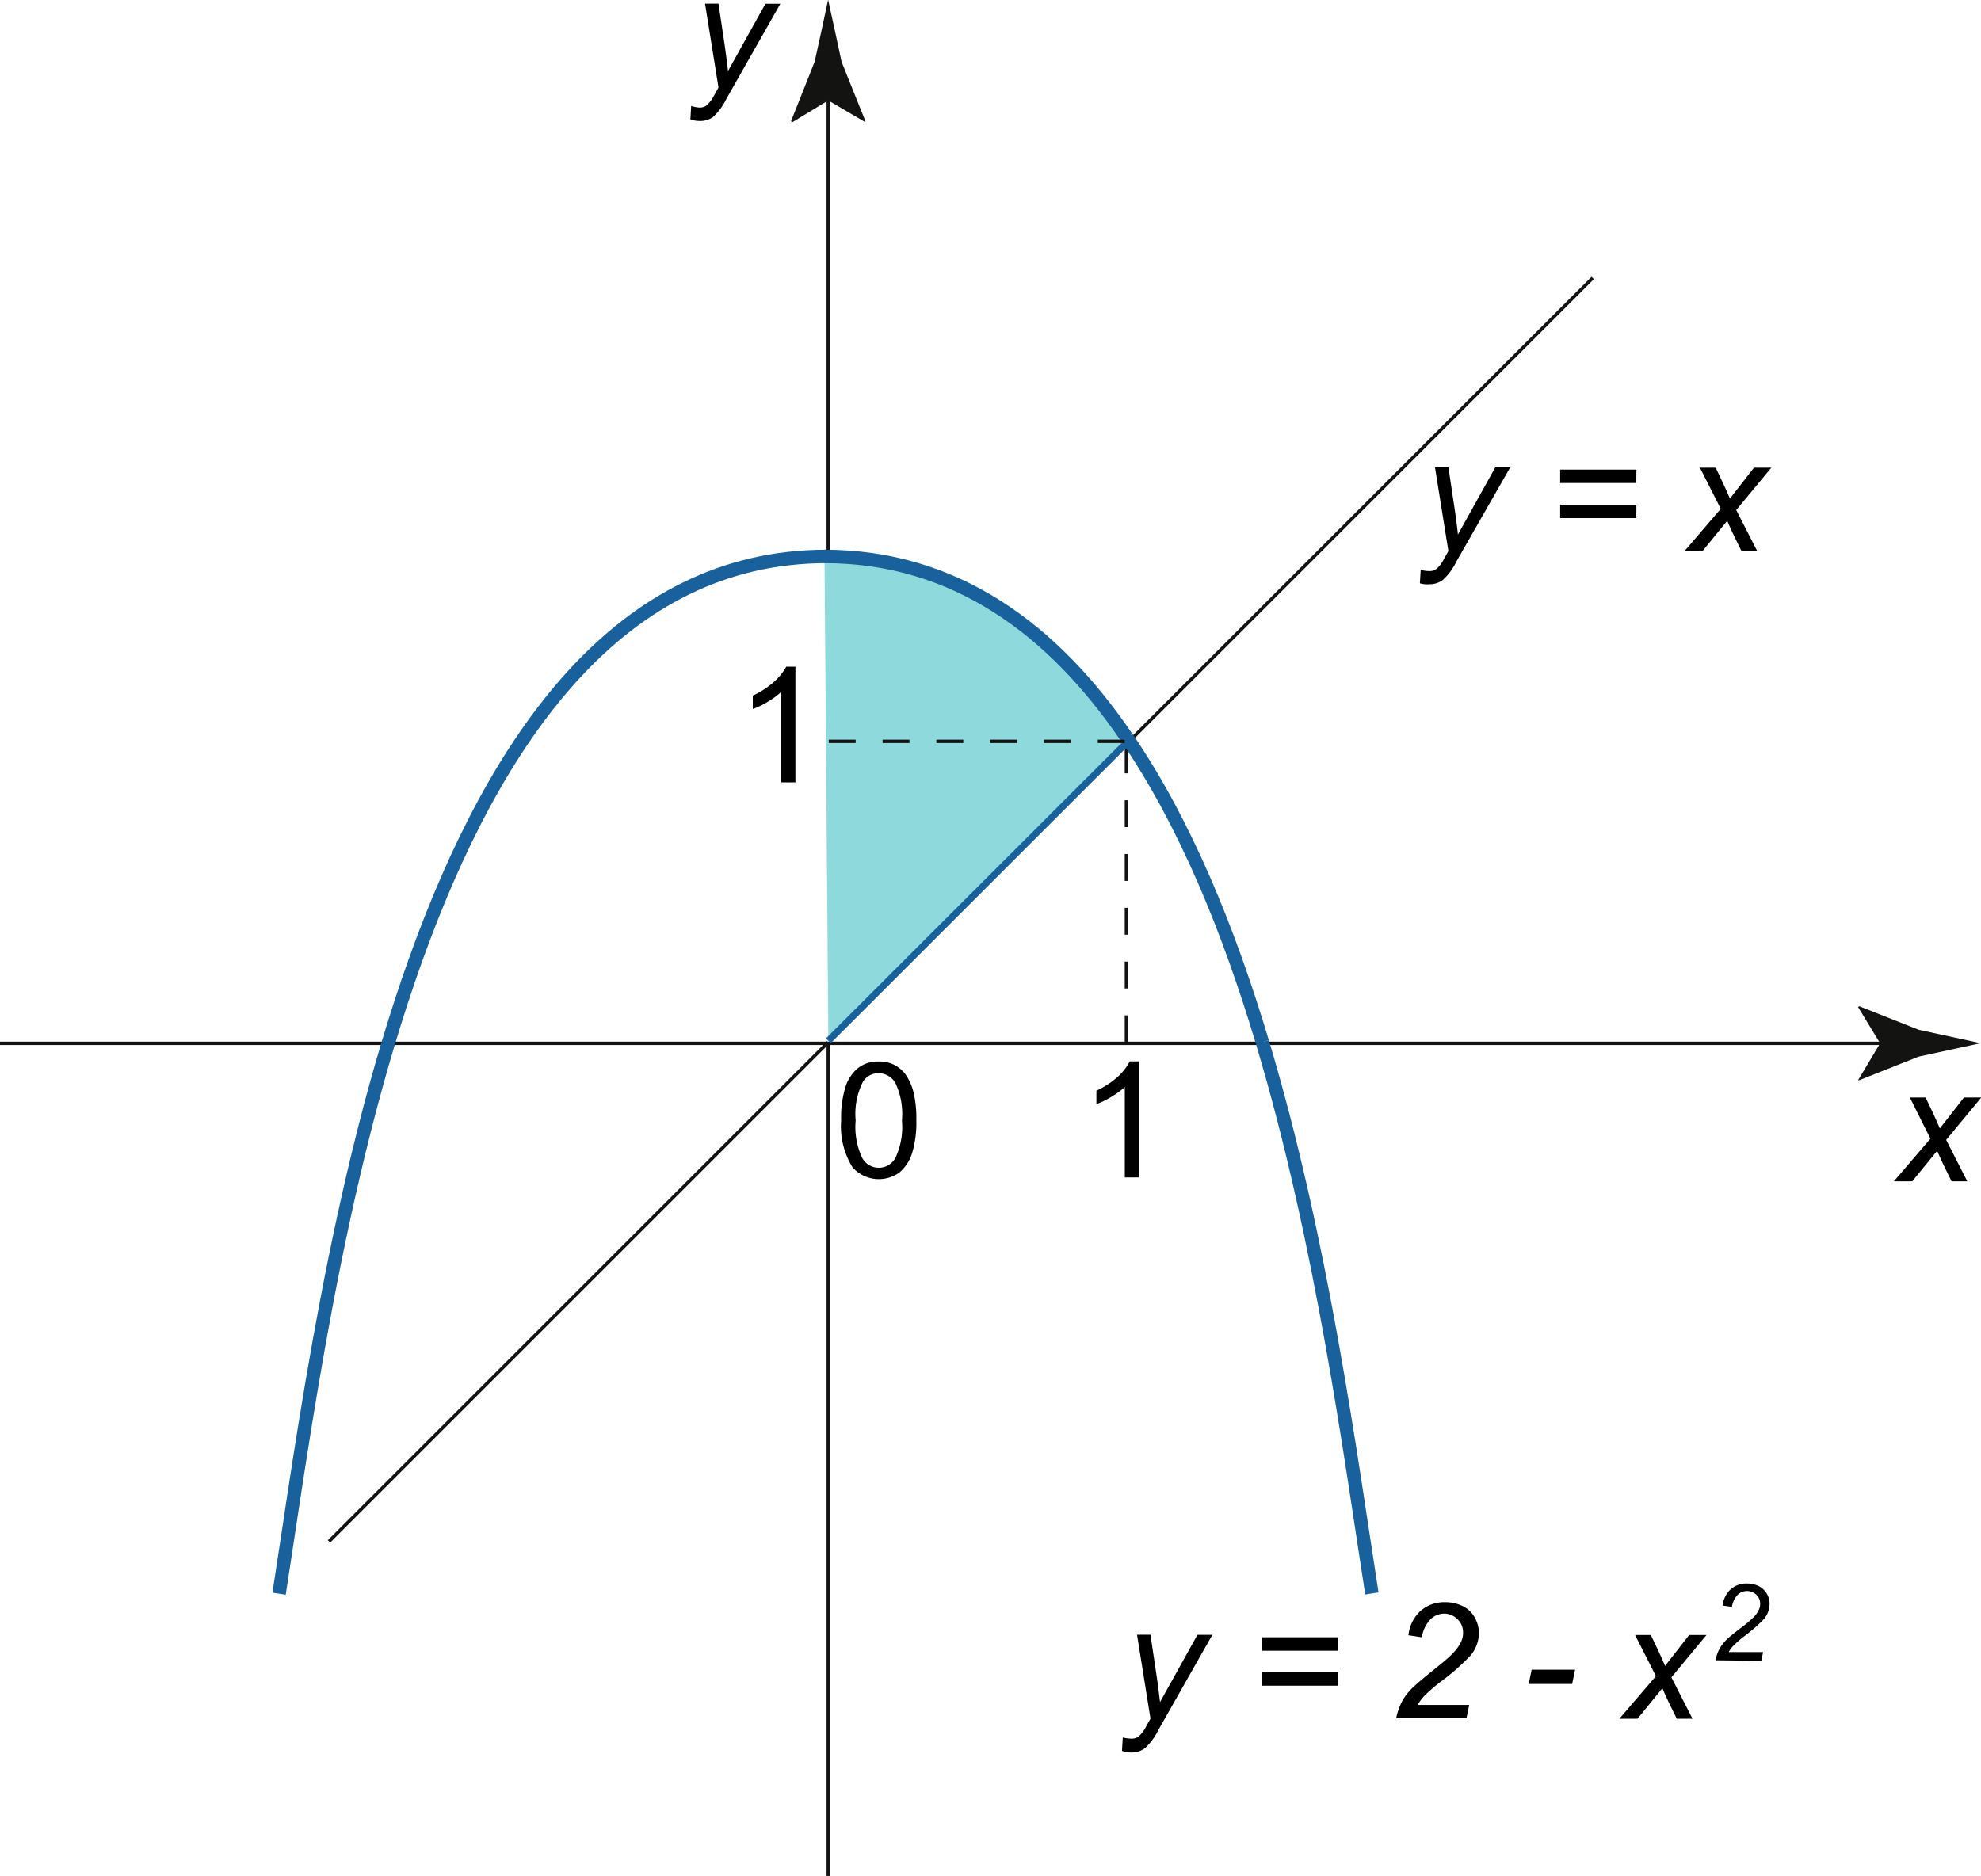 <svg id="Layer_1" data-name="Layer 1" xmlns="http://www.w3.org/2000/svg" viewBox="0 0 147.29 139.51"><defs><style>.cls-1,.cls-3,.cls-4,.cls-6{fill:none;}.cls-1,.cls-4{stroke:#131312;stroke-width:0.25px;}.cls-2{fill:#131312;}.cls-4{stroke-dasharray:2 2;}.cls-5{fill:#8ed9dc;stroke-width:0.5px;}.cls-5,.cls-6{stroke:#19619c;}</style></defs><path d="M140.82,87.84l2.71-3.16L142,81.62h1.17l.53,1.11c.19.41.37.81.53,1.19l1.79-2.3h1.29l-2.61,3.15,1.57,3.08h-1.17l-.62-1.27c-.13-.27-.28-.6-.45-1l-1.85,2.27h-1.34Z"/><path d="M62.54,83.32a7.81,7.81,0,0,1,.31-2.45,3,3,0,0,1,.93-1.43,2.41,2.41,0,0,1,1.56-.5,2.46,2.46,0,0,1,1.21.28,2.43,2.43,0,0,1,.86.8,4.29,4.29,0,0,1,.53,1.28,8.45,8.45,0,0,1,.19,2,7.79,7.79,0,0,1-.31,2.44,3.11,3.11,0,0,1-.93,1.44,2.61,2.61,0,0,1-3.51-.38A5.81,5.81,0,0,1,62.54,83.32Zm1.08,0a5.4,5.4,0,0,0,.5,2.82,1.41,1.41,0,0,0,2.44,0,5.38,5.38,0,0,0,.5-2.81,5.4,5.4,0,0,0-.5-2.82,1.46,1.46,0,0,0-1.23-.7,1.36,1.36,0,0,0-1.16.62A5.3,5.3,0,0,0,63.62,83.32Z"/><line class="cls-1" x1="61.58" y1="41.38" x2="61.58" y2="6.12"/><path class="cls-2" d="M61.58,7.47l-2.7,1.64L58.82,9l1.75-4.41c.34-1.54.68-3.07,1-4.61.34,1.54.68,3.07,1,4.61L64.34,9l0,.09Z"/><line class="cls-3" x1="61.58" y1="77.51" x2="61.58" y2="41.38"/><line class="cls-1" x1="61.58" y1="139.51" x2="61.58" y2="77.51"/><path d="M51.33,8.88l.06-1A2.41,2.41,0,0,0,52,8a.84.84,0,0,0,.52-.15,2.39,2.39,0,0,0,.56-.73l.34-.61-1-6.24h1l.47,3.15q.13.93.24,1.86l2.78-5h1.11l-4,7.05a4.51,4.51,0,0,1-1,1.37A1.63,1.63,0,0,1,52,9,2,2,0,0,1,51.33,8.88Z"/><line class="cls-1" y1="77.59" x2="141.14" y2="77.59"/><path class="cls-2" d="M139.79,77.59l-1.64-2.7.09-.06,4.41,1.75,4.61,1-4.61,1-4.41,1.75-.09,0Z"/><line class="cls-1" x1="83.98" y1="55.11" x2="118.42" y2="20.67"/><line class="cls-1" x1="24.46" y1="114.63" x2="61.58" y2="77.51"/><line class="cls-4" x1="83.75" y1="77.51" x2="83.75" y2="54.88"/><path d="M59.13,58.18H58.08V51.46a5.9,5.9,0,0,1-1,.73,6.18,6.18,0,0,1-1.11.54v-1a6.28,6.28,0,0,0,1.55-1,4.21,4.21,0,0,0,.94-1.15h.68v8.63Z"/><path d="M84.63,87.56h-1V80.84a5.9,5.9,0,0,1-1,.73,6.18,6.18,0,0,1-1.11.54v-1a6.28,6.28,0,0,0,1.55-1A4.21,4.21,0,0,0,84,78.93h.68v8.63Z"/><path class="cls-5" d="M61.59,77.4,84,55l-.19-.25C78.27,46.66,71,41.28,61.3,41.28"/><path class="cls-6" d="M93.86,77.5c4.47,14.89,6.58,31,8.14,41"/><path class="cls-6" d="M83.79,54.86c4.32,6.32,7.57,14.29,10.07,22.64"/><path class="cls-6" d="M61.29,41.38c9.69,0,17,5.39,22.49,13.48"/><path class="cls-6" d="M61.46,41.38c-30.77,0-37.15,54.26-40.71,77.14"/><line class="cls-3" x1="61.58" y1="77.51" x2="83.98" y2="55.11"/><line class="cls-4" x1="61.62" y1="55.13" x2="84.5" y2="55.13"/><path d="M105.57,43.38l.06-1a2.41,2.41,0,0,0,.64.09.84.84,0,0,0,.52-.15,2.39,2.39,0,0,0,.56-.73l.34-.61-1-6.24h1l.47,3.15q.14.93.24,1.86l2.78-5h1.11l-4,7a4.51,4.51,0,0,1-1,1.37,1.63,1.63,0,0,1-1,.33A2,2,0,0,1,105.57,43.38Z"/><path d="M121.66,35.92H116v-1h5.67Zm0,2.61H116v-1h5.67Z"/><path d="M125.23,41l2.71-3.16-1.55-3.06h1.17l.53,1.11c.2.41.37.81.53,1.19l1.79-2.3h1.29l-2.61,3.15L130.66,41h-1.17l-.62-1.27c-.13-.27-.28-.6-.45-1L126.57,41h-1.34Z"/><path d="M83.42,130.21l.06-1a2.41,2.41,0,0,0,.64.09.84.84,0,0,0,.52-.15,2.39,2.39,0,0,0,.56-.73l.34-.61-1-6.24h1l.47,3.15q.13.93.24,1.86l2.78-5h1.11l-4,7.05a4.51,4.51,0,0,1-1,1.37,1.63,1.63,0,0,1-1,.33A1.9,1.9,0,0,1,83.42,130.21Z"/><path d="M99.5,122.76H93.83v-1H99.5Zm0,2.6H93.83v-1H99.5Z"/><path d="M103.8,127.81a4.85,4.85,0,0,1,.45-1.29,4.1,4.1,0,0,1,.77-1c.32-.31.94-.83,1.85-1.56.55-.44.93-.77,1.14-1a3.13,3.13,0,0,0,.64-.9,1.57,1.57,0,0,0,.13-.65,1.34,1.34,0,0,0-.42-1,1.43,1.43,0,0,0-1-.41,1.49,1.49,0,0,0-1,.42,2.44,2.44,0,0,0-.64,1.34l-1-.15a2.82,2.82,0,0,1,.89-1.8,2.64,2.64,0,0,1,1.83-.66,2.92,2.92,0,0,1,1.33.3,2,2,0,0,1,.89.86,2.37,2.37,0,0,1,.3,1.14,2.66,2.66,0,0,1-.61,1.65,16.25,16.25,0,0,1-2.2,1.94,12.07,12.07,0,0,0-1.17,1,3.81,3.81,0,0,0-.58.75h3.84l-.21,1H103.8Z"/><path d="M113.66,125.23l.22-1.06h3.23l-.22,1.06Z"/><path d="M120.41,127.81l2.71-3.16-1.55-3.06h1.17l.53,1.11c.2.41.37.81.53,1.19l1.79-2.3h1.29l-2.61,3.15,1.57,3.08h-1.17l-.62-1.27c-.13-.27-.28-.6-.45-1l-1.85,2.27h-1.34Z"/><path d="M127.55,123.47a3,3,0,0,1,.3-.86,3.08,3.08,0,0,1,.51-.66c.21-.21.62-.55,1.23-1a9,9,0,0,0,.76-.65,2,2,0,0,0,.43-.6,1,1,0,0,0,.09-.43.89.89,0,0,0-.28-.67,1,1,0,0,0-.69-.28,1,1,0,0,0-.7.28,1.69,1.69,0,0,0-.43.9l-.69-.1a1.91,1.91,0,0,1,.59-1.2,1.76,1.76,0,0,1,1.22-.44,1.93,1.93,0,0,1,.88.2,1.44,1.44,0,0,1,.6.57,1.49,1.49,0,0,1,.2.76,1.79,1.79,0,0,1-.41,1.1,11,11,0,0,1-1.47,1.29,8.15,8.15,0,0,0-.78.68,2.2,2.2,0,0,0-.38.5h2.56l-.14.65Z"/></svg>